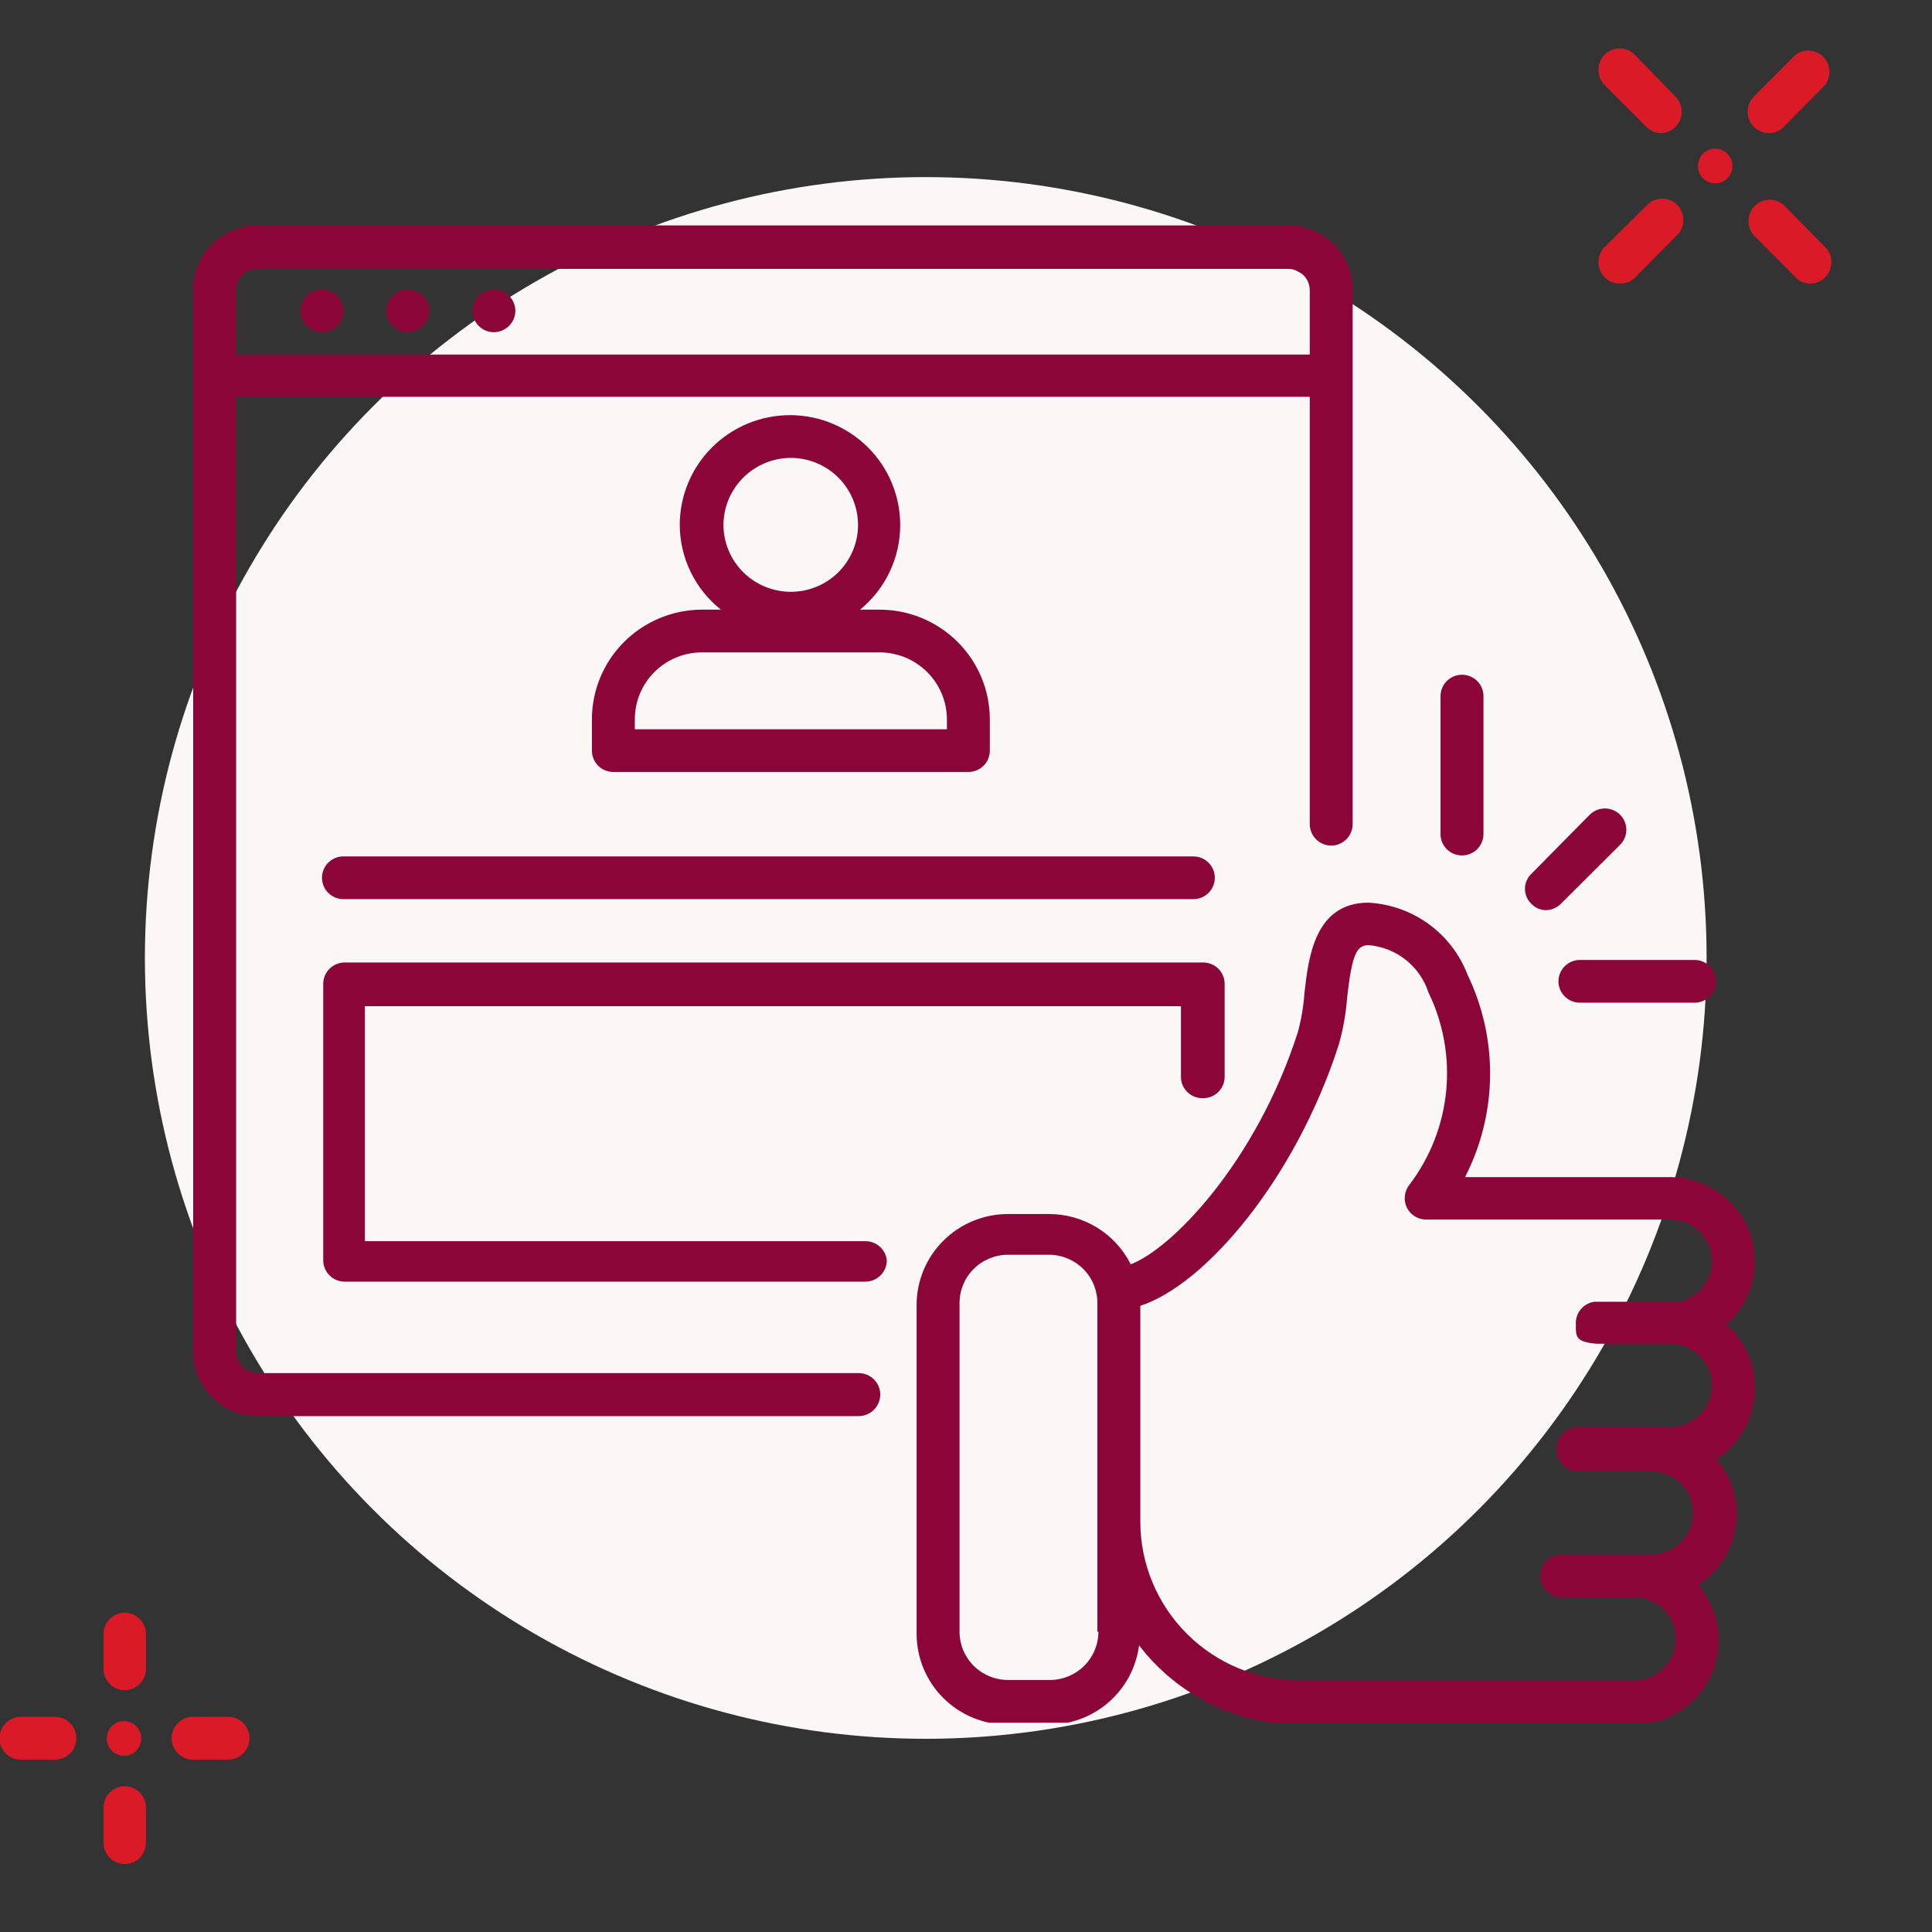 <svg width="120" height="120" viewBox="0 0 120 120" fill="none" xmlns="http://www.w3.org/2000/svg">
<rect x="0" y="0" width="120" height="120" fill="#333333" stroke="none"/>
<g clip-path="url(#clip0_4990_232538)">
<circle cx="57.5" cy="59.5" r="48.5" fill="#FBF7F6"/>
<g clip-path="url(#clip1_4990_232538)">
<path d="M53.341 85.287H15.999C15.646 85.287 15.307 85.148 15.057 84.899C14.807 84.65 14.666 84.313 14.666 83.961V24.645H81.351V51.181C81.351 51.535 81.491 51.874 81.74 52.125C81.99 52.376 82.329 52.52 82.684 52.524C83.039 52.52 83.378 52.376 83.627 52.125C83.877 51.874 84.017 51.535 84.017 51.181V17.98C84.017 16.925 83.596 15.912 82.846 15.166C82.096 14.419 81.078 14 80.018 14H15.999C14.938 14 13.921 14.419 13.171 15.166C12.421 15.912 12 16.925 12 17.98V83.961C12 85.018 12.421 86.032 13.17 86.781C13.92 87.53 14.937 87.953 15.999 87.957H53.341C53.696 87.953 54.035 87.809 54.284 87.558C54.534 87.307 54.674 86.968 54.674 86.614C54.674 86.44 54.639 86.267 54.572 86.107C54.505 85.946 54.407 85.799 54.283 85.676C54.16 85.553 54.013 85.455 53.851 85.388C53.689 85.322 53.516 85.287 53.341 85.287ZM15.999 16.7H80.018C80.371 16.7 80.71 16.84 80.96 17.089C81.21 17.338 81.351 17.675 81.351 18.027V22.023H14.666V18.027C14.666 17.675 14.807 17.338 15.057 17.089C15.307 16.84 15.646 16.7 15.999 16.7Z" fill="#8C0538"/>
<path d="M53.748 77.092H22.664V62.497H73.352V66.946C73.368 67.295 73.523 67.624 73.781 67.861C74.039 68.097 74.381 68.223 74.732 68.21C74.907 68.21 75.081 68.176 75.242 68.109C75.404 68.043 75.551 67.945 75.675 67.822C75.799 67.698 75.897 67.552 75.964 67.391C76.031 67.23 76.065 67.058 76.065 66.883V61.108C76.065 60.934 76.031 60.761 75.964 60.6C75.897 60.439 75.799 60.293 75.675 60.17C75.551 60.047 75.404 59.949 75.242 59.882C75.081 59.816 74.907 59.781 74.732 59.781H21.41C21.235 59.781 21.061 59.816 20.9 59.882C20.738 59.949 20.591 60.047 20.467 60.17C20.343 60.293 20.245 60.439 20.178 60.6C20.111 60.761 20.077 60.934 20.077 61.108V78.278C20.077 78.453 20.111 78.625 20.178 78.786C20.245 78.947 20.343 79.093 20.467 79.216C20.591 79.34 20.738 79.437 20.9 79.504C21.061 79.571 21.235 79.605 21.41 79.605H53.748C54.102 79.605 54.441 79.465 54.691 79.216C54.941 78.968 55.081 78.63 55.081 78.278C55.046 77.951 54.891 77.649 54.644 77.43C54.398 77.21 54.079 77.09 53.748 77.092Z" fill="#8C0538"/>
<path d="M19.999 20.634C20.352 20.634 20.691 20.494 20.941 20.245C21.191 19.997 21.332 19.659 21.332 19.307C21.332 18.955 21.191 18.618 20.941 18.369C20.691 18.12 20.352 17.98 19.999 17.98C19.645 17.98 19.306 18.12 19.056 18.369C18.806 18.618 18.666 18.955 18.666 19.307C18.666 19.659 18.806 19.997 19.056 20.245C19.306 20.494 19.645 20.634 19.999 20.634Z" fill="#8C0538"/>
<path d="M25.331 20.634C25.684 20.634 26.023 20.494 26.273 20.245C26.523 19.997 26.664 19.659 26.664 19.307C26.664 18.955 26.523 18.618 26.273 18.369C26.023 18.12 25.684 17.98 25.331 17.98C24.977 17.98 24.638 18.12 24.388 18.369C24.138 18.618 23.998 18.955 23.998 19.307C23.998 19.659 24.138 19.997 24.388 20.245C24.638 20.494 24.977 20.634 25.331 20.634Z" fill="#8C0538"/>
<path d="M30.679 20.634C31.031 20.63 31.368 20.489 31.617 20.241C31.866 19.993 32.008 19.658 32.012 19.307C32.008 18.957 31.866 18.622 31.617 18.374C31.368 18.126 31.031 17.985 30.679 17.98C30.325 17.98 29.986 18.12 29.736 18.369C29.486 18.618 29.346 18.955 29.346 19.307C29.346 19.482 29.38 19.654 29.447 19.815C29.514 19.976 29.612 20.122 29.736 20.245C29.86 20.369 30.007 20.466 30.169 20.533C30.33 20.6 30.504 20.634 30.679 20.634Z" fill="#8C0538"/>
<path d="M19.998 54.52C19.998 54.872 20.139 55.21 20.389 55.459C20.639 55.708 20.978 55.847 21.332 55.847H74.121C74.475 55.847 74.814 55.708 75.064 55.459C75.314 55.21 75.454 54.872 75.454 54.52C75.454 54.169 75.314 53.831 75.064 53.582C74.814 53.334 74.475 53.194 74.121 53.194H21.41C21.229 53.183 21.047 53.209 20.876 53.271C20.705 53.333 20.549 53.429 20.416 53.554C20.284 53.678 20.179 53.828 20.107 53.994C20.035 54.16 19.998 54.34 19.998 54.52Z" fill="#8C0538"/>
<path d="M109 86.114C108.991 85.384 108.828 84.664 108.523 84C108.218 83.336 107.777 82.743 107.228 82.259C107.784 81.77 108.23 81.17 108.535 80.497C108.841 79.824 108.999 79.095 109 78.356C108.996 76.967 108.439 75.635 107.452 74.652C106.465 73.67 105.127 73.116 103.731 73.112H90.996C91.992 71.171 92.525 69.027 92.552 66.847C92.579 64.668 92.1 62.511 91.153 60.546C90.673 59.288 89.837 58.195 88.745 57.4C87.654 56.605 86.355 56.142 85.005 56.066C81.664 56.066 81.272 59.454 81.021 61.686C80.965 62.504 80.828 63.314 80.614 64.105C78.026 72.175 72.772 77.576 70.231 78.528C69.761 77.588 69.036 76.798 68.138 76.246C67.24 75.695 66.205 75.404 65.15 75.406H62.594C61.091 75.41 59.651 76.008 58.589 77.067C57.528 78.126 56.932 79.561 56.932 81.057V101.474C56.932 102.97 57.528 104.405 58.589 105.464C59.651 106.523 61.091 107.12 62.594 107.124H65.15C66.526 107.12 67.854 106.617 68.884 105.709C69.914 104.801 70.577 103.551 70.749 102.192C71.918 103.723 73.426 104.964 75.156 105.82C76.886 106.676 78.791 107.122 80.723 107.124H101.488C102.884 107.12 104.222 106.566 105.209 105.584C106.197 104.601 106.753 103.269 106.757 101.88C106.755 100.623 106.299 99.41 105.471 98.461C106.208 97.985 106.814 97.332 107.233 96.564C107.652 95.795 107.871 94.934 107.871 94.059C107.877 92.804 107.426 91.59 106.601 90.641C107.356 90.153 107.973 89.481 108.393 88.689C108.813 87.896 109.022 87.01 109 86.114ZM68.224 101.349C68.224 102.144 67.907 102.906 67.342 103.468C66.777 104.03 66.011 104.346 65.213 104.346H62.594C61.798 104.342 61.036 104.024 60.475 103.463C59.913 102.901 59.598 102.141 59.598 101.349V80.932C59.598 80.14 59.913 79.38 60.475 78.818C61.036 78.257 61.798 77.939 62.594 77.935H65.15C65.949 77.935 66.715 78.251 67.279 78.813C67.844 79.375 68.161 80.137 68.161 80.932V101.349H68.224ZM99.151 83.461H100.798H103.746C104.433 83.469 105.088 83.745 105.572 84.23C106.056 84.714 106.33 85.368 106.334 86.052C106.334 86.739 106.06 87.398 105.571 87.884C105.083 88.37 104.421 88.643 103.731 88.643H98.069C97.882 88.636 97.695 88.668 97.521 88.738C97.347 88.807 97.19 88.912 97.06 89.046C96.93 89.18 96.83 89.34 96.766 89.516C96.702 89.691 96.675 89.877 96.689 90.063C96.689 90.415 96.829 90.753 97.079 91.002C97.329 91.25 97.668 91.39 98.022 91.39H102.57C103.256 91.39 103.914 91.662 104.4 92.144C104.885 92.627 105.158 93.283 105.158 93.966C105.16 94.305 105.094 94.642 104.965 94.956C104.836 95.27 104.646 95.556 104.405 95.797C104.165 96.038 103.879 96.229 103.564 96.359C103.249 96.49 102.911 96.557 102.57 96.557H97.002C96.649 96.557 96.31 96.697 96.06 96.945C95.81 97.194 95.669 97.532 95.669 97.884C95.669 98.236 95.81 98.573 96.06 98.822C96.31 99.071 96.649 99.21 97.002 99.21H101.551C102.229 99.223 102.875 99.499 103.35 99.981C103.825 100.463 104.091 101.111 104.091 101.786C104.091 102.473 103.817 103.132 103.329 103.618C102.84 104.104 102.178 104.377 101.488 104.377H80.723C78.1 104.373 75.585 103.334 73.73 101.488C71.876 99.641 70.832 97.139 70.827 94.528V81.104C74.811 79.824 80.441 73.299 83.154 64.886C83.425 63.932 83.598 62.955 83.672 61.967C83.97 59.344 84.236 58.704 85.005 58.704C85.846 58.774 86.648 59.09 87.309 59.612C87.97 60.135 88.462 60.84 88.722 61.639C89.648 63.541 90.029 65.66 89.825 67.764C89.62 69.868 88.837 71.874 87.561 73.564C87.398 73.759 87.294 73.996 87.261 74.248C87.228 74.499 87.266 74.754 87.373 74.985C87.48 75.213 87.651 75.407 87.865 75.542C88.079 75.678 88.327 75.75 88.581 75.75H103.731C104.421 75.75 105.083 76.023 105.571 76.509C106.06 76.995 106.334 77.654 106.334 78.341C106.334 78.926 106.133 79.494 105.766 79.951C105.398 80.408 104.885 80.726 104.311 80.854H103.746H99.041C98.704 80.897 98.397 81.066 98.181 81.327C97.965 81.588 97.858 81.921 97.881 82.259C97.865 83.039 97.881 83.351 99.151 83.461Z" fill="#8C0538"/>
<path d="M36.764 44.672V46.623C36.764 46.975 36.904 47.313 37.154 47.562C37.404 47.81 37.743 47.95 38.097 47.95H60.147C60.501 47.95 60.84 47.81 61.09 47.562C61.34 47.313 61.48 46.975 61.48 46.623V44.672C61.476 42.866 60.752 41.135 59.467 39.859C58.182 38.583 56.442 37.867 54.627 37.867H53.419C54.2 37.228 54.829 36.425 55.261 35.516C55.692 34.606 55.914 33.612 55.913 32.606C55.913 30.8 55.193 29.067 53.911 27.789C52.629 26.51 50.89 25.789 49.075 25.785C48.175 25.785 47.284 25.962 46.452 26.304C45.621 26.647 44.865 27.15 44.229 27.783C43.592 28.416 43.087 29.168 42.743 29.996C42.399 30.824 42.221 31.711 42.221 32.606C42.225 33.618 42.456 34.615 42.899 35.526C43.341 36.436 43.983 37.236 44.778 37.867H43.554C41.75 37.883 40.026 38.607 38.754 39.881C37.483 41.155 36.768 42.877 36.764 44.672ZM49.122 28.439C50.23 28.443 51.291 28.884 52.073 29.665C52.855 30.446 53.294 31.504 53.294 32.606C53.294 33.708 52.854 34.764 52.072 35.542C51.289 36.321 50.228 36.758 49.122 36.758C48.014 36.758 46.951 36.322 46.167 35.543C45.382 34.765 44.939 33.709 44.935 32.606C44.939 31.502 45.381 30.445 46.166 29.664C46.95 28.883 48.013 28.443 49.122 28.439ZM58.814 44.672V45.297H39.43V44.672C39.43 43.571 39.869 42.515 40.652 41.736C41.434 40.958 42.495 40.52 43.602 40.52H54.58C55.132 40.514 55.681 40.617 56.193 40.822C56.705 41.028 57.172 41.333 57.566 41.719C57.959 42.105 58.272 42.565 58.486 43.071C58.701 43.578 58.812 44.122 58.814 44.672Z" fill="#8C0538"/>
<path d="M95.999 56.533C96.352 56.532 96.69 56.392 96.94 56.143L100.625 52.475C100.874 52.226 101.014 51.889 101.014 51.538C101.014 51.187 100.874 50.85 100.625 50.602C100.375 50.354 100.037 50.215 99.684 50.215C99.332 50.215 98.993 50.354 98.743 50.602L95.121 54.27C94.993 54.391 94.892 54.536 94.823 54.697C94.754 54.858 94.718 55.032 94.718 55.207C94.718 55.382 94.754 55.555 94.823 55.716C94.892 55.877 94.993 56.022 95.121 56.143C95.352 56.381 95.666 56.521 95.999 56.533Z" fill="#8C0538"/>
<path d="M90.808 53.133C91.161 53.133 91.5 52.993 91.75 52.745C92 52.496 92.141 52.158 92.141 51.806V43.237C92.141 42.885 92 42.548 91.75 42.299C91.5 42.05 91.161 41.91 90.808 41.91C90.454 41.91 90.115 42.05 89.865 42.299C89.615 42.548 89.475 42.885 89.475 43.237V51.885C89.495 52.223 89.644 52.54 89.892 52.773C90.14 53.005 90.467 53.134 90.808 53.133Z" fill="#8C0538"/>
<path d="M96.798 60.952C96.798 61.304 96.939 61.641 97.189 61.89C97.439 62.139 97.778 62.279 98.131 62.279H105.252C105.605 62.279 105.944 62.139 106.194 61.89C106.444 61.641 106.585 61.304 106.585 60.952C106.585 60.6 106.444 60.262 106.194 60.014C105.944 59.765 105.605 59.625 105.252 59.625H98.131C97.778 59.625 97.439 59.765 97.189 60.014C96.939 60.262 96.798 60.6 96.798 60.952Z" fill="#8C0538"/>
</g>
<path d="M103.185 8.267C103.012 8.268 102.84 8.234 102.68 8.167C102.521 8.1 102.376 8.001 102.255 7.876L99.667 5.282C99.42 5.031 99.281 4.691 99.281 4.337C99.281 3.983 99.42 3.643 99.667 3.391C99.914 3.143 100.248 3.004 100.597 3.004C100.945 3.004 101.28 3.143 101.527 3.391L104.068 6.001C104.314 6.25 104.453 6.587 104.453 6.939C104.453 7.29 104.314 7.627 104.068 7.876C103.836 8.119 103.519 8.259 103.185 8.267Z" fill="#DB1A27"/>
<path d="M112.452 17.613C112.279 17.616 112.107 17.582 111.947 17.515C111.787 17.448 111.643 17.348 111.522 17.223L108.934 14.613C108.711 14.36 108.592 14.03 108.602 13.692C108.612 13.353 108.75 13.031 108.987 12.791C109.225 12.552 109.544 12.413 109.88 12.403C110.216 12.393 110.543 12.513 110.794 12.738L113.367 15.348C113.613 15.597 113.751 15.934 113.751 16.285C113.751 16.637 113.613 16.974 113.367 17.223C113.248 17.346 113.105 17.444 112.948 17.511C112.791 17.578 112.623 17.613 112.452 17.613Z" fill="#DB1A27"/>
<path d="M109.864 8.266C109.691 8.268 109.519 8.234 109.359 8.167C109.2 8.099 109.055 8 108.934 7.876C108.688 7.627 108.55 7.29 108.55 6.938C108.55 6.587 108.688 6.249 108.934 6L111.522 3.406C111.776 3.214 112.09 3.121 112.406 3.144C112.722 3.167 113.02 3.304 113.244 3.53C113.468 3.756 113.604 4.056 113.627 4.375C113.649 4.694 113.557 5.01 113.366 5.266L110.794 7.876C110.673 8.001 110.529 8.101 110.369 8.168C110.209 8.235 110.037 8.269 109.864 8.266Z" fill="#DB1A27"/>
<path d="M100.596 17.611C100.423 17.612 100.252 17.578 100.092 17.511C99.932 17.444 99.787 17.345 99.666 17.22C99.42 16.971 99.282 16.634 99.282 16.282C99.282 15.931 99.42 15.594 99.666 15.345L102.255 12.782C102.374 12.647 102.519 12.537 102.682 12.461C102.845 12.384 103.021 12.342 103.201 12.336C103.38 12.331 103.559 12.363 103.725 12.43C103.892 12.496 104.044 12.597 104.171 12.725C104.298 12.853 104.397 13.006 104.464 13.174C104.53 13.342 104.561 13.522 104.556 13.703C104.551 13.884 104.509 14.062 104.433 14.226C104.357 14.39 104.249 14.537 104.114 14.657L101.526 17.267C101.402 17.384 101.256 17.475 101.096 17.534C100.936 17.593 100.766 17.619 100.596 17.611Z" fill="#DB1A27"/>
<path d="M106.533 11.391C107.123 11.391 107.602 10.908 107.602 10.313C107.602 9.717 107.123 9.234 106.533 9.234C105.942 9.234 105.463 9.717 105.463 10.313C105.463 10.908 105.942 11.391 106.533 11.391Z" fill="#DB1A27"/>
<path d="M3.424 109.293H1.285C0.936 109.293 0.601 109.153 0.354 108.904C0.107 108.655 -0.032 108.317 -0.032 107.965C-0.032 107.613 0.107 107.275 0.354 107.026C0.601 106.777 0.936 106.637 1.285 106.637H3.424C3.773 106.637 4.108 106.777 4.355 107.026C4.602 107.275 4.741 107.613 4.741 107.965C4.741 108.317 4.602 108.655 4.355 108.904C4.108 109.153 3.773 109.293 3.424 109.293Z" fill="#DB1A27"/>
<path d="M14.179 109.293H11.979C11.629 109.293 11.294 109.153 11.047 108.904C10.8 108.655 10.661 108.317 10.661 107.965C10.661 107.613 10.8 107.275 11.047 107.026C11.294 106.777 11.629 106.637 11.979 106.637H14.179C14.529 106.637 14.864 106.777 15.111 107.026C15.358 107.275 15.496 107.613 15.496 107.965C15.496 108.317 15.358 108.655 15.111 108.904C14.864 109.153 14.529 109.293 14.179 109.293Z" fill="#DB1A27"/>
<path d="M7.701 104.981C7.36 104.969 7.037 104.824 6.799 104.576C6.562 104.328 6.43 103.997 6.43 103.653V101.496C6.43 101.144 6.569 100.806 6.816 100.557C7.063 100.308 7.398 100.168 7.748 100.168C8.097 100.168 8.432 100.308 8.679 100.557C8.926 100.806 9.065 101.144 9.065 101.496V103.653C9.065 103.831 9.029 104.008 8.96 104.172C8.891 104.336 8.79 104.485 8.663 104.609C8.535 104.733 8.385 104.83 8.219 104.894C8.054 104.958 7.878 104.987 7.701 104.981Z" fill="#DB1A27"/>
<path d="M7.701 115.778C7.36 115.766 7.037 115.621 6.799 115.373C6.562 115.125 6.43 114.794 6.43 114.45V112.278C6.43 111.925 6.569 111.587 6.816 111.338C7.063 111.089 7.398 110.949 7.748 110.949C8.097 110.949 8.432 111.089 8.679 111.338C8.926 111.587 9.065 111.925 9.065 112.278V114.45C9.065 114.628 9.029 114.805 8.96 114.969C8.891 115.133 8.79 115.282 8.663 115.406C8.535 115.53 8.385 115.627 8.219 115.691C8.054 115.755 7.878 115.784 7.701 115.778Z" fill="#DB1A27"/>
<path d="M7.701 109.059C8.292 109.059 8.771 108.576 8.771 107.981C8.771 107.385 8.292 106.902 7.701 106.902C7.111 106.902 6.632 107.385 6.632 107.981C6.632 108.576 7.111 109.059 7.701 109.059Z" fill="#DB1A27"/>
</g>
<defs>
<clipPath id="clip0_4990_232538">
<rect width="120" height="120" fill="white"/>
</clipPath>
<clipPath id="clip1_4990_232538">
<rect width="97" height="93" fill="white" transform="translate(12 14)"/>
</clipPath>
</defs>
</svg>
